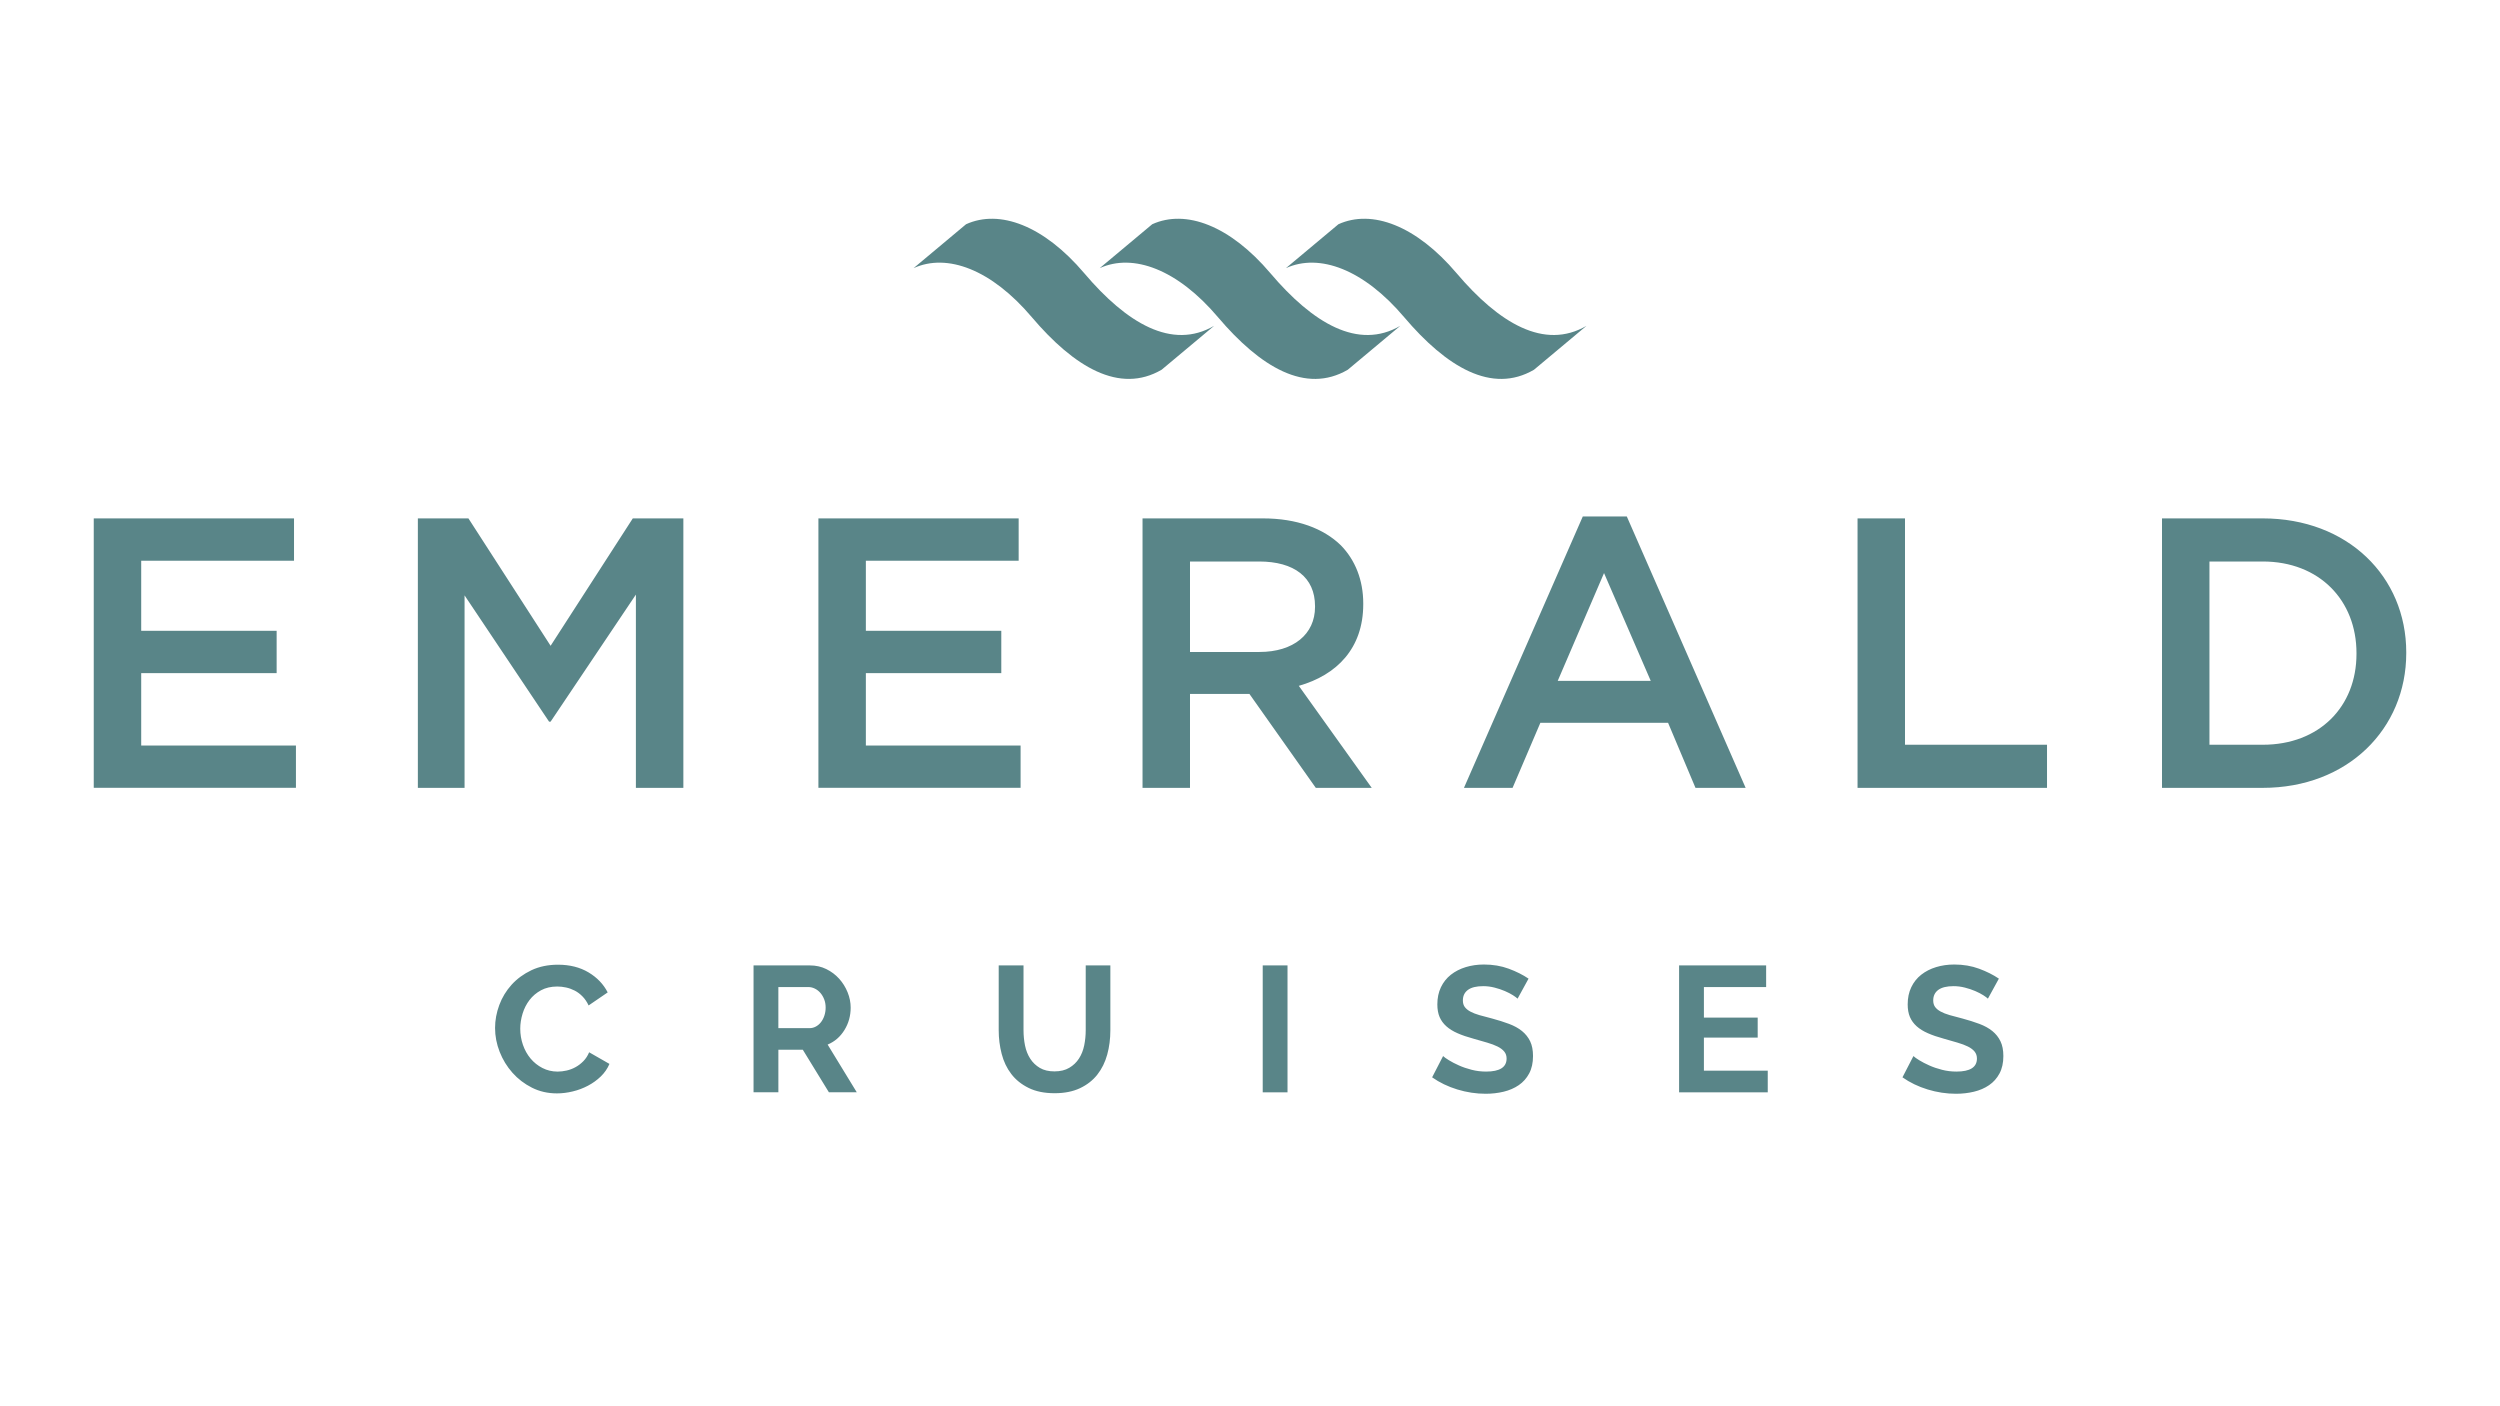 <svg height="90" viewBox="0 0 160 90" width="160" xmlns="http://www.w3.org/2000/svg"><g fill="none" fill-rule="evenodd"><path d="m0 0h160v90h-160z" fill="#fff"/><path d="m94.973 61.729c.576 0 1.105.09 1.589.269.483.179.905.391 1.265.635l-.702 1.281c-.054-.053-.152-.126-.294-.218-.142-.091-.315-.18-.518-.268-.204-.087-.424-.162-.663-.222-.237-.061-.48-.092-.725-.092-.438 0-.764.08-.978.24-.216.16-.323.385-.323.675 0 .168.04.307.121.418.081.11.199.207.352.291.153.085.347.16.581.229s.505.141.812.217c.399.107.761.222 1.087.344.326.122.603.274.829.457.226.184.401.403.524.658.122.255.183.57.183.944 0 .434-.082.806-.247 1.115-.165.308-.387.558-.667.749-.28.191-.603.33-.966.418-.365.087-.747.132-1.146.132-.615 0-1.22-.092-1.819-.275-.598-.183-1.136-.442-1.612-.777l.702-1.361c.07.068.194.158.374.268.179.11.393.222.639.331.246.111.518.204.817.28.299.077.606.114.922.114.875 0 1.312-.278 1.312-.835 0-.176-.05-.323-.15-.446-.101-.122-.242-.229-.426-.321-.184-.091-.407-.175-.667-.251-.261-.077-.554-.16-.876-.252-.392-.106-.732-.222-1.019-.349-.287-.125-.528-.274-.719-.446-.192-.172-.336-.37-.432-.594-.096-.225-.143-.495-.143-.807 0-.412.076-.777.23-1.098.153-.32.366-.587.638-.801.273-.213.589-.376.951-.486.36-.11.747-.166 1.162-.166zm30.102 0c.576 0 1.104.09 1.588.269.483.179.906.391 1.265.635l-.702 1.281c-.053-.053-.151-.126-.293-.218-.143-.091-.315-.18-.518-.268-.203-.087-.424-.162-.663-.222-.237-.061-.48-.092-.725-.092-.437 0-.762.08-.978.24-.215.16-.323.385-.323.675 0 .168.041.307.121.418.081.11.198.207.352.291.153.085.346.16.58.229s.505.141.812.217c.399.107.761.222 1.088.344.326.122.602.274.829.457.226.184.401.403.523.658.123.255.184.57.184.944 0 .434-.082.806-.247 1.115-.165.308-.387.558-.668.749-.279.191-.601.33-.966.418-.364.087-.747.132-1.146.132-.614 0-1.22-.092-1.818-.275-.599-.183-1.136-.442-1.612-.777l.702-1.361c.069.068.194.158.373.268.18.11.393.222.639.331.246.111.518.204.818.28.299.077.606.114.921.114.875 0 1.313-.278 1.313-.835 0-.176-.051-.323-.15-.446-.1-.122-.242-.229-.426-.321-.185-.091-.407-.175-.668-.251-.261-.077-.552-.16-.875-.252-.392-.106-.731-.222-1.018-.349-.289-.125-.528-.274-.721-.446-.191-.172-.336-.37-.431-.594-.096-.225-.143-.495-.143-.807 0-.412.075-.777.23-1.098.153-.32.365-.587.638-.801.272-.213.588-.376.95-.486.361-.11.748-.166 1.163-.166zm-89.361.012c.751 0 1.402.164 1.952.492.548.328.957.755 1.226 1.281l-1.221.835c-.107-.229-.237-.421-.391-.577-.153-.156-.318-.281-.495-.372s-.361-.158-.553-.2c-.191-.042-.38-.063-.564-.063-.399 0-.747.08-1.042.24-.296.16-.541.368-.737.624-.196.256-.344.545-.443.869s-.15.646-.15.966c0 .358.057.703.172 1.035.115.331.278.623.489.876.211.251.464.454.76.606.296.152.62.229.973.229.185 0 .376-.023.576-.068.199-.046.39-.118.57-.218.18-.098.347-.226.501-.383.153-.156.276-.345.368-.567l1.3.744c-.13.305-.316.574-.557.806-.242.233-.514.429-.818.589-.303.16-.627.283-.973.366-.345.084-.683.126-1.013.126-.583 0-1.116-.122-1.6-.366-.483-.244-.899-.562-1.248-.956-.35-.393-.622-.839-.818-1.338-.196-.499-.294-1.008-.294-1.527 0-.495.091-.985.271-1.47.179-.484.443-.916.788-1.298.346-.381.768-.69 1.266-.927.499-.236 1.067-.354 1.704-.354zm29.791.046v4.141c0 .342.033.673.097.989.065.317.177.597.334.84.157.245.363.44.615.59.253.149.565.222.933.222.376 0 .693-.077.949-.229.257-.152.465-.35.622-.594.158-.244.268-.524.334-.84.065-.317.097-.643.097-.978v-4.141h1.577v4.141c0 .557-.067 1.079-.201 1.566-.134.488-.345.915-.633 1.282-.288.366-.659.656-1.111.869-.453.213-.993.321-1.623.321-.652 0-1.206-.113-1.662-.338-.457-.225-.828-.522-1.111-.893-.284-.37-.489-.799-.615-1.287-.127-.487-.19-.994-.19-1.52v-4.141zm47.528-0v1.384h-3.983v1.956h3.442v1.281h-3.442v2.116h4.086v1.384h-5.674v-8.121zm-30.632-0v8.121h-1.587v-8.121zm-30.56 0c.375 0 .723.077 1.042.234.318.156.593.362.823.618.23.255.41.545.541.869.131.324.196.65.196.978 0 .526-.132 1.004-.398 1.435-.265.431-.623.742-1.076.932l1.865 3.054h-1.784l-1.669-2.722h-1.565v2.722h-1.589v-8.121zm-.104 1.384h-1.922v2.631h1.991c.145 0 .282-.034.409-.103.126-.069.236-.162.327-.28.092-.118.165-.258.218-.418.053-.16.081-.331.081-.514 0-.191-.03-.367-.092-.527-.062-.159-.144-.299-.247-.417-.103-.118-.223-.21-.357-.275-.134-.065-.27-.097-.409-.097zm13.457-29.994v2.709h-9.779v4.484h8.668v2.71h-8.668v4.632h9.903v2.709h-12.94v-17.245zm-35.215 0 5.26 8.154 5.26-8.154h3.236v17.245h-3.038v-12.368l-5.458 8.131h-.099l-5.408-8.081v12.318h-2.989v-17.245zm50.848 0c2.174 0 3.877.64 4.989 1.724.914.936 1.432 2.218 1.432 3.72v.05c0 2.834-1.704 4.533-4.124 5.223l4.667 6.529h-3.58l-4.248-6.012h-3.803v6.012h-3.038v-17.245zm23.288-.124 7.606 17.37h-3.21l-1.754-4.163h-8.174l-1.778 4.163h-3.112l7.606-17.37zm-85.298.124v2.709h-9.78v4.484h8.668v2.71h-8.668v4.632h9.903v2.709h-12.94v-17.245zm125.997 0c5.433 0 9.186 3.72 9.186 8.573v.05c0 4.854-3.753 8.623-9.186 8.623h-6.446v-17.245zm-22.894 0v14.487h9.089v2.759h-12.126v-17.245zm22.894 2.759h-3.409v11.728h3.409c3.629 0 6.001-2.439 6.001-5.814v-.05c0-3.375-2.371-5.864-6.001-5.864zm-42.156.74-2.963 6.898h5.952zm-22.077-.74h-4.421v5.79h4.445c2.173 0 3.557-1.133 3.557-2.882v-.05c0-1.847-1.334-2.858-3.581-2.858zm-6.84-21.584c2.146-.977 4.98.086 7.562 3.131 2.716 3.203 5.619 4.942 8.315 3.37l-3.359 2.81c-2.695 1.573-5.599-.166-8.316-3.371-2.58-3.045-5.414-4.106-7.561-3.131zm11.917 0c2.146-.977 4.98.086 7.562 3.131 2.716 3.203 5.619 4.942 8.315 3.37l-3.359 2.81c-2.695 1.573-5.599-.166-8.316-3.371-2.58-3.045-5.414-4.106-7.56-3.131zm-23.831-0c2.146-.977 4.98.086 7.562 3.13 2.715 3.203 5.619 4.943 8.315 3.371l-3.359 2.809c-2.694 1.574-5.598-.167-8.315-3.37-2.58-3.045-5.414-4.107-7.561-3.131z" fill="#598588"/></g></svg>